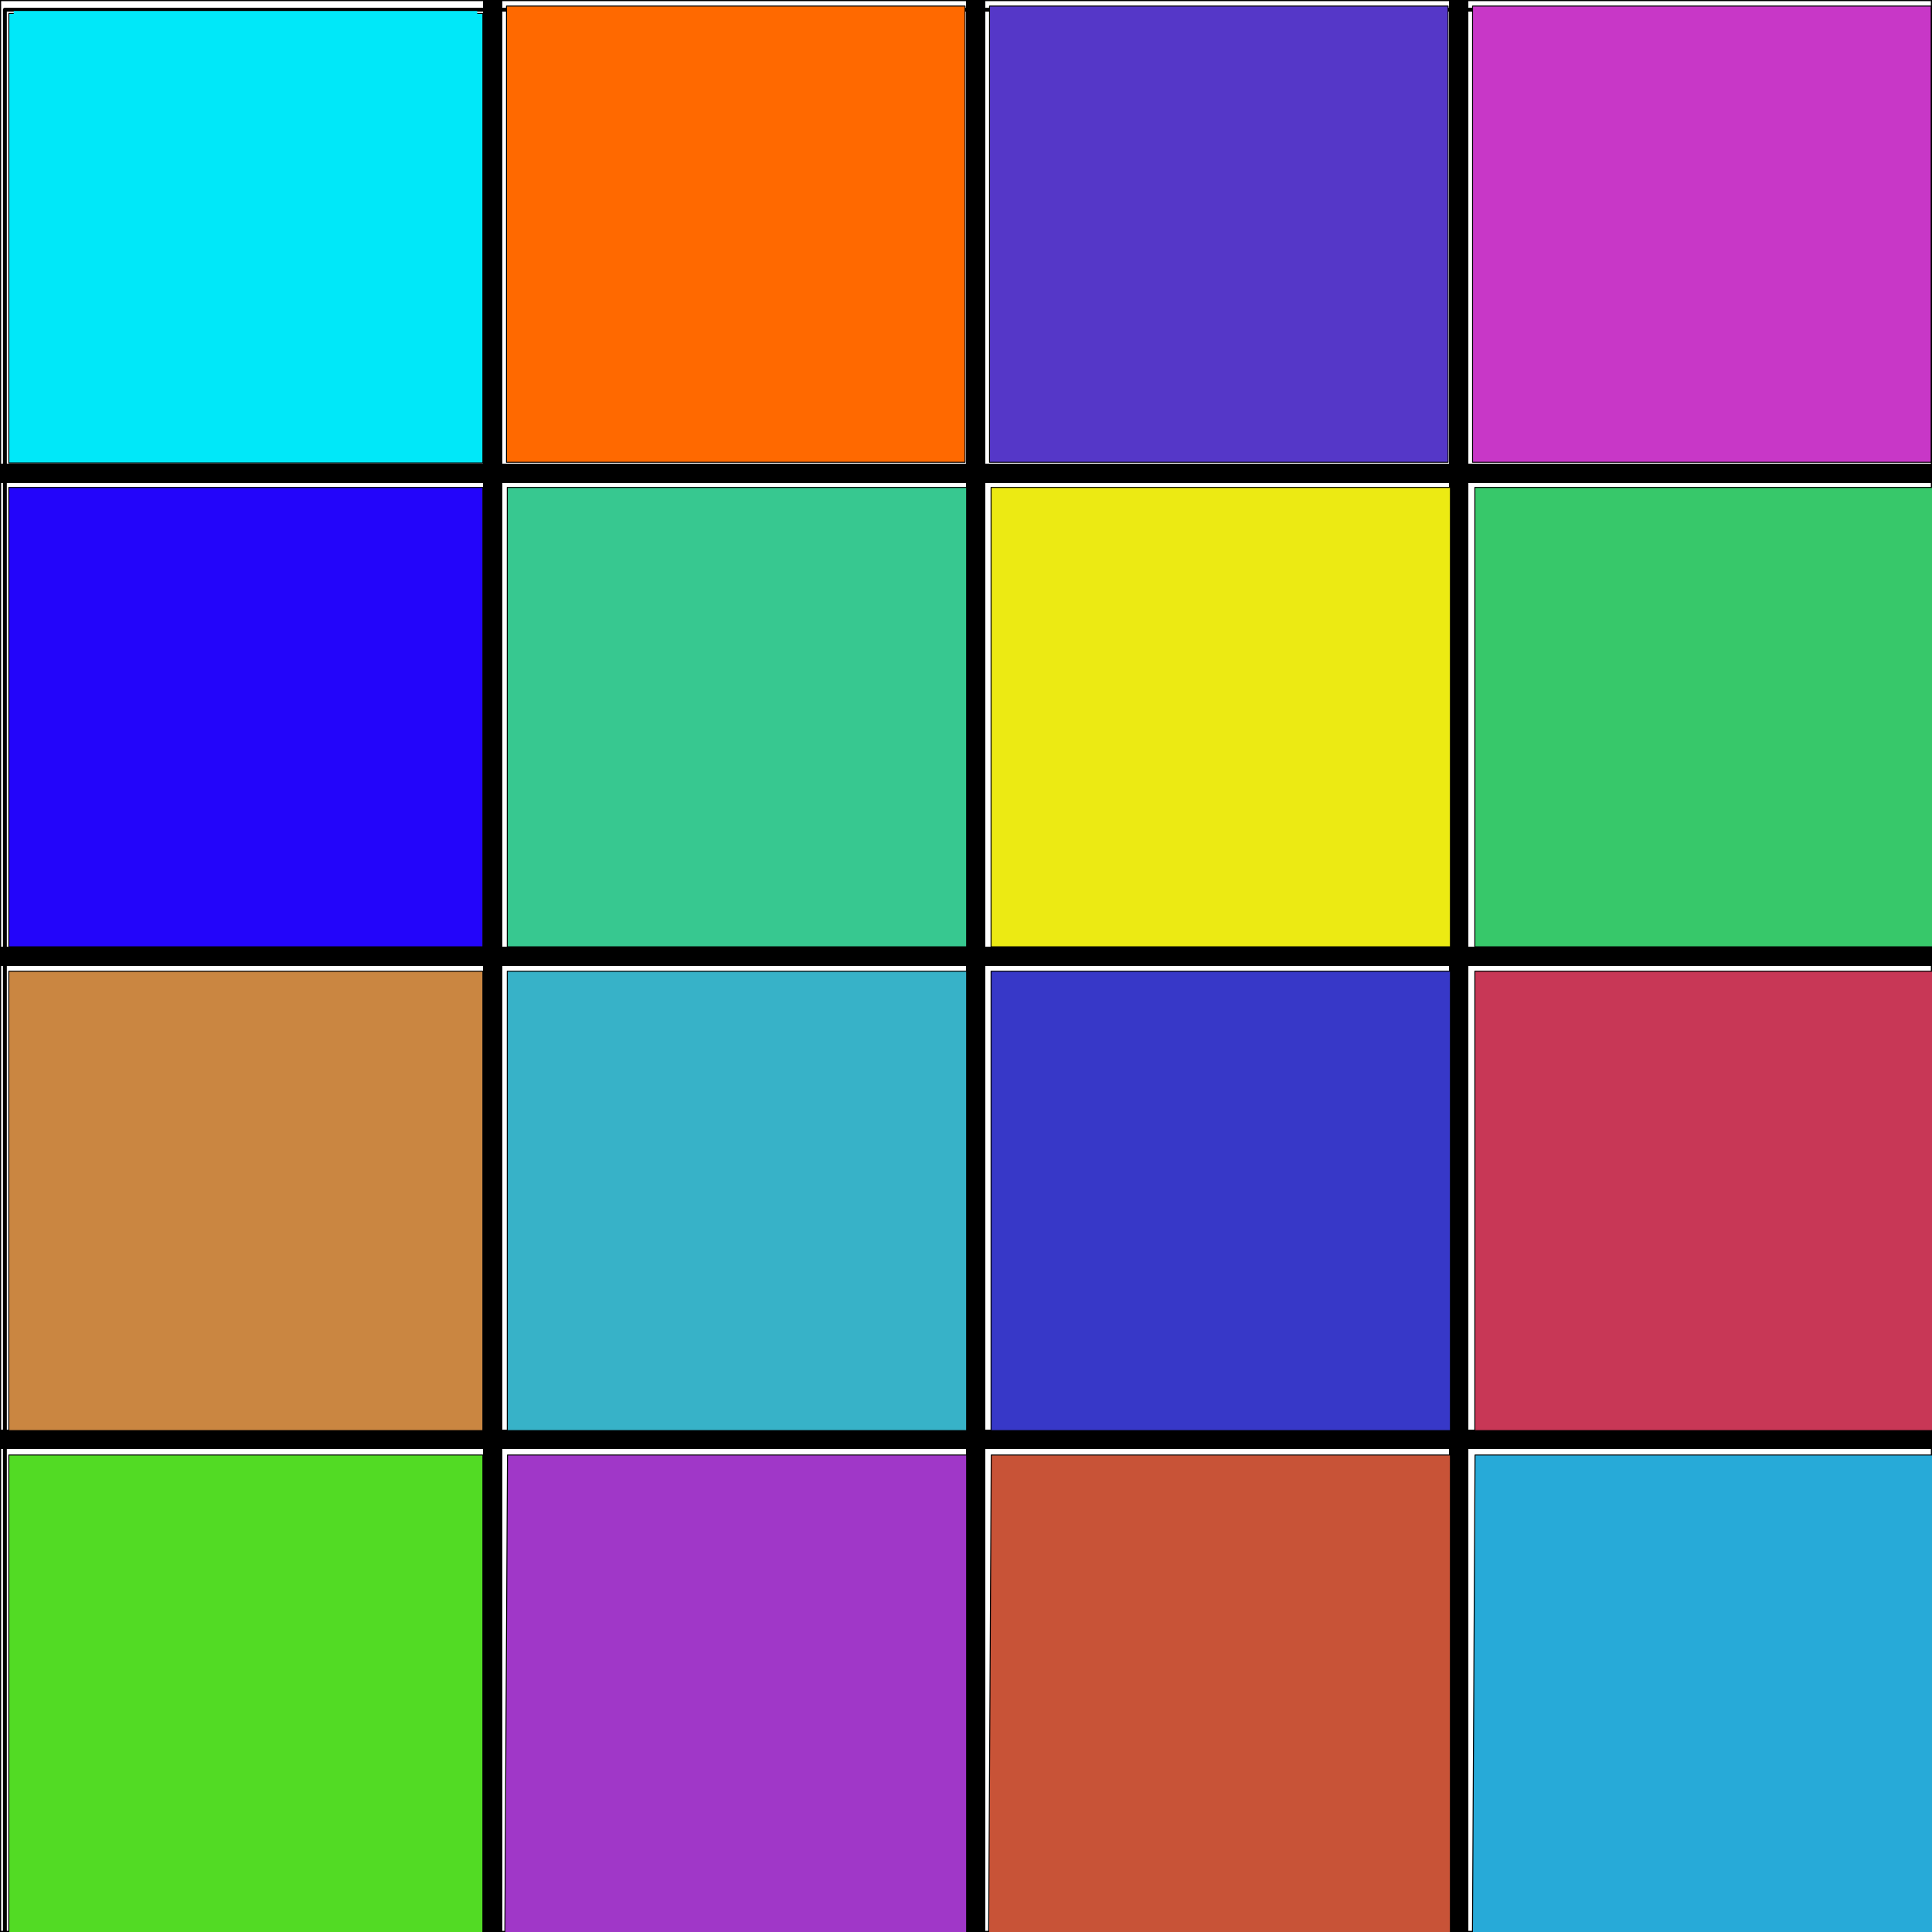 <svg xmlns="http://www.w3.org/2000/svg" width="100" height="100" viewBox="0 0 26.458 26.458" version="1.1" id="svg8"><g id="layer1" transform="translate(0 -270.542)"><path d="M0 0v26.458M5.292 0v26.458M10.583 0v26.458M15.875 0v26.458M21.167 0v26.458M26.458 0v26.458M0 0h26.458M0 5.292h26.458M0 10.583h26.458M0 15.875h26.458M0 21.167h26.458M0 26.458h26.458" style="fill:none;stroke:#000;stroke-width:2.646px" id="path4513"/><path style="fill:none;fill-rule:evenodd;stroke:#000;stroke-width:.265px;stroke-linecap:butt;stroke-linejoin:miter;stroke-opacity:1" d="M6.747 270.542V297" id="path4519"/><path style="fill:none;fill-rule:evenodd;stroke:#000;stroke-width:.265px;stroke-linecap:butt;stroke-linejoin:miter;stroke-opacity:1" d="M13.361 270.542V297" id="path4519-0"/><path d="M3.408 130.72v26.458M8.7 130.72v26.458m5.292-26.458v26.458m5.291-26.458v26.458m5.292-26.458v26.458m5.292-26.458v26.458M3.408 130.72h26.459m-26.459 5.292h26.459m-26.459 5.291h26.459m-26.459 5.292h26.459m-26.459 5.292h26.459m-26.459 5.291h26.459" style="fill:none;stroke:#000;stroke-width:2.646px" id="path4513-2"/><path style="fill:none;fill-rule:evenodd;stroke:#000;stroke-width:.265px;stroke-linecap:butt;stroke-linejoin:miter;stroke-opacity:1" d="M10.155 401.262v26.458" id="path4519-2"/><path style="fill:none;fill-rule:evenodd;stroke:#000;stroke-width:.265px;stroke-linecap:butt;stroke-linejoin:miter;stroke-opacity:1" d="M16.77 401.262v26.458" id="path4519-0-5"/><path style="fill:none;fill-rule:evenodd;stroke:#000;stroke-width:.265px;stroke-linecap:butt;stroke-linejoin:miter;stroke-opacity:1" d="M19.976 270.542V297" id="path4519-0-57"/><path style="opacity:1;fill:none;fill-opacity:1;stroke:#000;stroke-width:.053px;stroke-linecap:round;stroke-linejoin:round;stroke-miterlimit:4;stroke-dasharray:none;stroke-dashoffset:0;stroke-opacity:1" id="rect4587" d="M.067 270.674h26.458v26.458H.067z"/><path id="rect4589" style="opacity:1;fill:none;fill-opacity:1;stroke:#000;stroke-width:.545px;stroke-linecap:round;stroke-linejoin:round;stroke-miterlimit:4;stroke-dasharray:none;stroke-dashoffset:0;stroke-opacity:1" d="M-.257 270.285h26.972v26.972H-.257z"/><path style="fill:none;fill-rule:evenodd;stroke:#000;stroke-width:.265px;stroke-linecap:butt;stroke-linejoin:miter;stroke-opacity:1" d="M26.458 290.253H0" id="path4519-1"/><path style="fill:none;fill-rule:evenodd;stroke:#000;stroke-width:.265px;stroke-linecap:butt;stroke-linejoin:miter;stroke-opacity:1" d="M26.458 283.639H0" id="path4519-1-3"/><path style="fill:none;fill-rule:evenodd;stroke:#000;stroke-width:.265px;stroke-linecap:butt;stroke-linejoin:miter;stroke-opacity:1" d="M26.458 277.024H0" id="path4519-1-3-2"/></g><g id="layer2"><path style="opacity:1;fill:#00e8f9;fill-opacity:1;stroke:#000;stroke-width:.051px;stroke-linecap:round;stroke-linejoin:round;stroke-miterlimit:4;stroke-dasharray:none;stroke-dashoffset:0;stroke-opacity:1" d="M.456 12.31V.693h24.497v23.234H.456Z" id="path4658" transform="scale(.265)"/><path style="opacity:1;fill:#ff6900;fill-opacity:1;stroke:#000;stroke-width:.013px;stroke-linecap:round;stroke-linejoin:round;stroke-miterlimit:4;stroke-dasharray:none;stroke-dashoffset:0;stroke-opacity:1" d="M6.936 3.207V.083h6.28v6.248h-6.28Z" id="path4660"/><path style="opacity:1;fill:#5537c8;fill-opacity:1;stroke:#000;stroke-width:.013px;stroke-linecap:round;stroke-linejoin:round;stroke-miterlimit:4;stroke-dasharray:none;stroke-dashoffset:0;stroke-opacity:1" d="M13.551 3.207V.083h6.28v6.248h-6.28z" id="path4662"/><path style="opacity:1;fill:#c837c7;fill-opacity:1;stroke:#000;stroke-width:.013px;stroke-linecap:round;stroke-linejoin:round;stroke-miterlimit:4;stroke-dasharray:none;stroke-dashoffset:0;stroke-opacity:1" d="M20.166 3.207V.083h6.28v6.248h-6.28Z" id="path4664"/><path style="opacity:1;fill:#37c86a;fill-opacity:1;stroke:#000;stroke-width:.051px;stroke-linecap:round;stroke-linejoin:round;stroke-miterlimit:4;stroke-dasharray:none;stroke-dashoffset:0;stroke-opacity:1" d="M76.218 37.059v-11.87h23.738V48.928H76.217Z" id="path4666" transform="scale(.265)"/><path style="opacity:1;fill:#ecea13;fill-opacity:1;stroke:#000;stroke-width:.051px;stroke-linecap:round;stroke-linejoin:round;stroke-miterlimit:4;stroke-dasharray:none;stroke-dashoffset:0;stroke-opacity:1" d="M51.217 37.059v-11.87H74.956V48.928h-23.74Z" id="path4668" transform="scale(.265)"/><path style="opacity:1;fill:#37c890;fill-opacity:1;stroke:#000;stroke-width:.051px;stroke-linecap:round;stroke-linejoin:round;stroke-miterlimit:4;stroke-dasharray:none;stroke-dashoffset:0;stroke-opacity:1" d="M26.215 37.059v-11.87H49.954V48.928H26.215Z" id="path4670" transform="scale(.265)"/><path style="opacity:1;fill:#2305fa;fill-opacity:1;stroke:#000;stroke-width:.051px;stroke-linecap:round;stroke-linejoin:round;stroke-miterlimit:4;stroke-dasharray:none;stroke-dashoffset:0;stroke-opacity:1" d="M.456 37.059v-11.87h24.497V48.928H.456Z" id="path4672" transform="scale(.265)"/><path style="opacity:1;fill:#ca8641;fill-opacity:1;stroke:#000;stroke-width:.051px;stroke-linecap:round;stroke-linejoin:round;stroke-miterlimit:4;stroke-dasharray:none;stroke-dashoffset:0;stroke-opacity:1" d="M.456 62.06V50.19h24.497v23.74H.456Z" id="path4674" transform="scale(.265)"/><path style="opacity:1;fill:#37b2c8;fill-opacity:1;stroke:#000;stroke-width:.051px;stroke-linecap:round;stroke-linejoin:round;stroke-miterlimit:4;stroke-dasharray:none;stroke-dashoffset:0;stroke-opacity:1" d="M26.215 62.06V50.19H49.954v23.74H26.215Z" id="path4676" transform="scale(.265)"/><path style="opacity:1;fill:#3738c8;fill-opacity:1;stroke:#000;stroke-width:.051px;stroke-linecap:round;stroke-linejoin:round;stroke-miterlimit:4;stroke-dasharray:none;stroke-dashoffset:0;stroke-opacity:1" d="M51.217 62.06V50.19H74.956v23.74h-23.74Z" id="path4678" transform="scale(.265)"/><path style="opacity:1;fill:#c83756;fill-opacity:1;stroke:#000;stroke-width:.051px;stroke-linecap:round;stroke-linejoin:round;stroke-miterlimit:4;stroke-dasharray:none;stroke-dashoffset:0;stroke-opacity:1" d="M76.218 62.06V50.19h23.738v23.74H76.217Z" id="path4680" transform="scale(.265)"/><path style="opacity:1;fill:#27aad8;fill-opacity:1;stroke:#000;stroke-width:.051px;stroke-linecap:round;stroke-linejoin:round;stroke-miterlimit:4;stroke-dasharray:none;stroke-dashoffset:0;stroke-opacity:1" d="m76.16 87.693.067-12.501h23.729V100.193H76.092z" id="path4682" transform="scale(.265)"/><path style="opacity:1;fill:#c85337;fill-opacity:1;stroke:#000;stroke-width:.051px;stroke-linecap:round;stroke-linejoin:round;stroke-miterlimit:4;stroke-dasharray:none;stroke-dashoffset:0;stroke-opacity:1" d="m51.158 87.693.068-12.501h23.729V100.193H51.09z" id="path4684" transform="scale(.265)"/><path style="opacity:1;fill:#a037c8;fill-opacity:1;stroke:#000;stroke-width:.051px;stroke-linecap:round;stroke-linejoin:round;stroke-miterlimit:4;stroke-dasharray:none;stroke-dashoffset:0;stroke-opacity:1" d="m26.157 87.693.068-12.501h23.729V100.193H26.089z" id="path4686" transform="scale(.265)"/><path style="opacity:1;fill:#52db24;fill-opacity:1;stroke:#000;stroke-width:.051px;stroke-linecap:round;stroke-linejoin:round;stroke-miterlimit:4;stroke-dasharray:none;stroke-dashoffset:0;stroke-opacity:1" d="M.456 87.693V75.192h24.497V100.193H.456Z" id="path4688" transform="scale(.265)"/><path style="opacity:1;fill:#00e8f9;fill-opacity:1;stroke:none;stroke-width:.505px;stroke-linecap:round;stroke-linejoin:round;stroke-miterlimit:4;stroke-dasharray:none;stroke-dashoffset:0;stroke-opacity:1" d="M.709 12.31V.946H24.7v22.728H.71Z" id="path4523" transform="scale(.265)"/><path style="opacity:1;fill:#00e8f9;fill-opacity:1;stroke:none;stroke-width:.128px;stroke-linecap:round;stroke-linejoin:round;stroke-miterlimit:4;stroke-dasharray:none;stroke-dashoffset:0;stroke-opacity:1" d="M.709 12.31V.946H24.7v22.728H.71Z" id="path4527" transform="scale(.265)"/><path transform="scale(.265)" id="path4529" d="M.709 12.31V.946H24.7v22.728H.71Z" style="opacity:1;fill:#00e8f9;fill-opacity:1;stroke:none;stroke-width:.128px;stroke-linecap:round;stroke-linejoin:round;stroke-miterlimit:4;stroke-dasharray:none;stroke-dashoffset:0;stroke-opacity:1"/><path style="opacity:1;fill:#00e8f9;fill-opacity:1;stroke:none;stroke-width:.128px;stroke-linecap:round;stroke-linejoin:round;stroke-miterlimit:4;stroke-dasharray:none;stroke-dashoffset:0;stroke-opacity:1" d="M.709 12.31V.946H24.7v22.728H.71Z" id="path4531" transform="scale(.265)"/><path id="path4533" d="M.188 3.207V.15H6.535v6.114H.188Z" style="opacity:1;fill:#00e8f9;fill-opacity:1;stroke:none;stroke-width:.034px;stroke-linecap:round;stroke-linejoin:round;stroke-miterlimit:4;stroke-dasharray:none;stroke-dashoffset:0;stroke-opacity:1"/></g></svg>